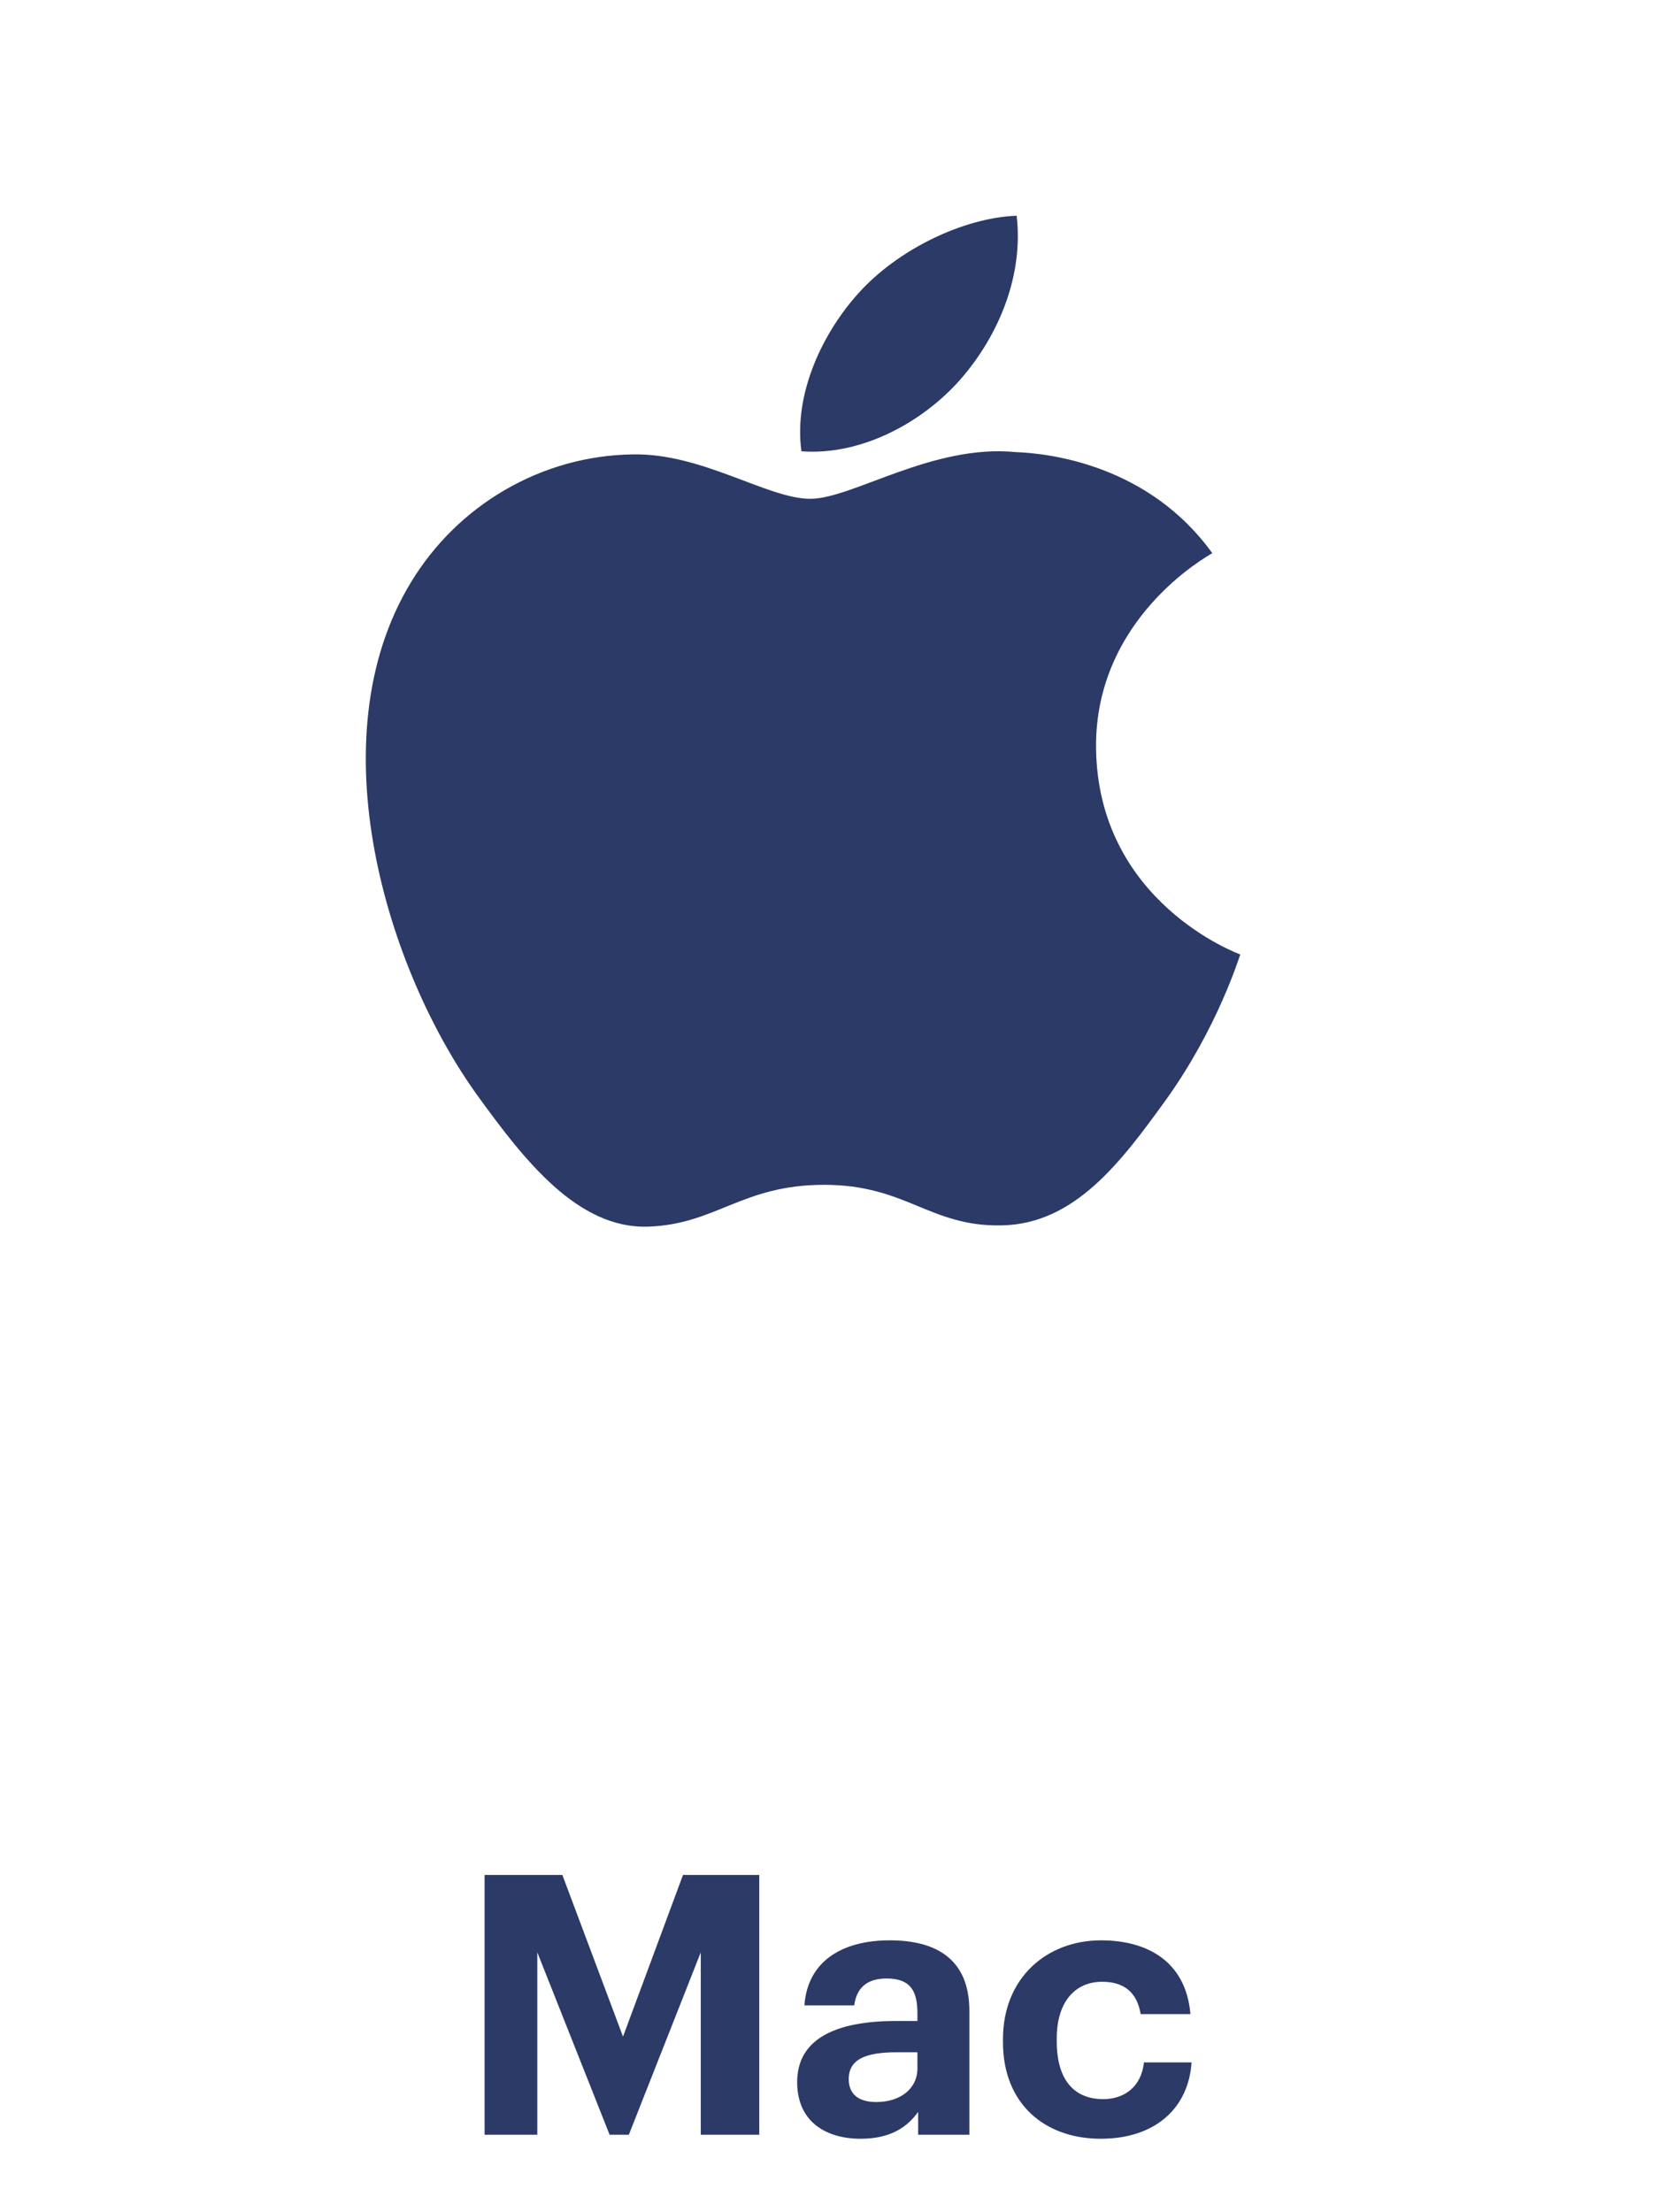 <?xml version="1.0" encoding="UTF-8"?>
<svg xmlns="http://www.w3.org/2000/svg" width="39" height="52" viewBox="0 0 39 52" fill="none">
  <g id="mac_icon_with_label_blue.svg">
    <path id="Vector" d="M11.392 50.179H12.631V45.891L14.331 50.179H14.783L16.474 45.891V50.179H17.849V44.072H16.056L14.646 47.873L13.22 44.072H11.392V50.179ZM20.234 50.273C20.935 50.273 21.328 49.999 21.584 49.641V50.179H22.788V47.266C22.788 46.053 22.011 45.609 20.918 45.609C19.824 45.609 18.987 46.079 18.91 47.138H20.081C20.132 46.754 20.354 46.506 20.841 46.506C21.404 46.506 21.567 46.797 21.567 47.326V47.505H21.063C19.696 47.505 18.74 47.898 18.74 48.94C18.74 49.88 19.423 50.273 20.234 50.273ZM20.602 49.41C20.149 49.41 19.952 49.197 19.952 48.872C19.952 48.394 20.371 48.24 21.088 48.24H21.567V48.616C21.567 49.111 21.148 49.41 20.602 49.41ZM25.875 50.273C27.174 50.273 27.942 49.538 28.011 48.479H26.892C26.832 49.051 26.43 49.342 25.935 49.342C25.243 49.342 24.842 48.88 24.842 47.984V47.915C24.842 47.061 25.269 46.583 25.909 46.583C26.413 46.583 26.729 46.822 26.815 47.343H27.985C27.874 46.062 26.917 45.609 25.884 45.609C24.611 45.609 23.578 46.489 23.578 47.932V48.001C23.578 49.461 24.569 50.273 25.875 50.273Z" fill="#2B3A67"></path>
    <path id="Vector_2" fill-rule="evenodd" clip-rule="evenodd" d="M27.409 25.853C26.351 27.317 25.262 28.779 23.536 28.804C21.849 28.833 21.305 27.85 19.374 27.85C17.441 27.85 16.835 28.779 15.238 28.833C13.578 28.89 12.317 27.256 11.254 25.792C9.086 22.813 7.43 17.366 9.657 13.694C10.761 11.865 12.735 10.709 14.879 10.681C16.506 10.649 18.047 11.725 19.047 11.725C20.041 11.725 21.916 10.434 23.877 10.627C24.7 10.657 27.013 10.94 28.499 13.003C28.38 13.075 25.738 14.536 25.766 17.579C25.805 21.214 29.123 22.424 29.157 22.435C29.123 22.519 28.622 24.162 27.409 25.853Z" fill="#2B3A67"></path>
    <path id="Vector_3" fill-rule="evenodd" clip-rule="evenodd" d="M20.184 6.889C21.097 5.872 22.635 5.119 23.899 5.071C24.066 6.479 23.475 7.886 22.588 8.907C21.702 9.92 20.261 10.714 18.84 10.608C18.651 9.225 19.366 7.79 20.184 6.889Z" fill="#2B3A67"></path>
  </g>
</svg>
